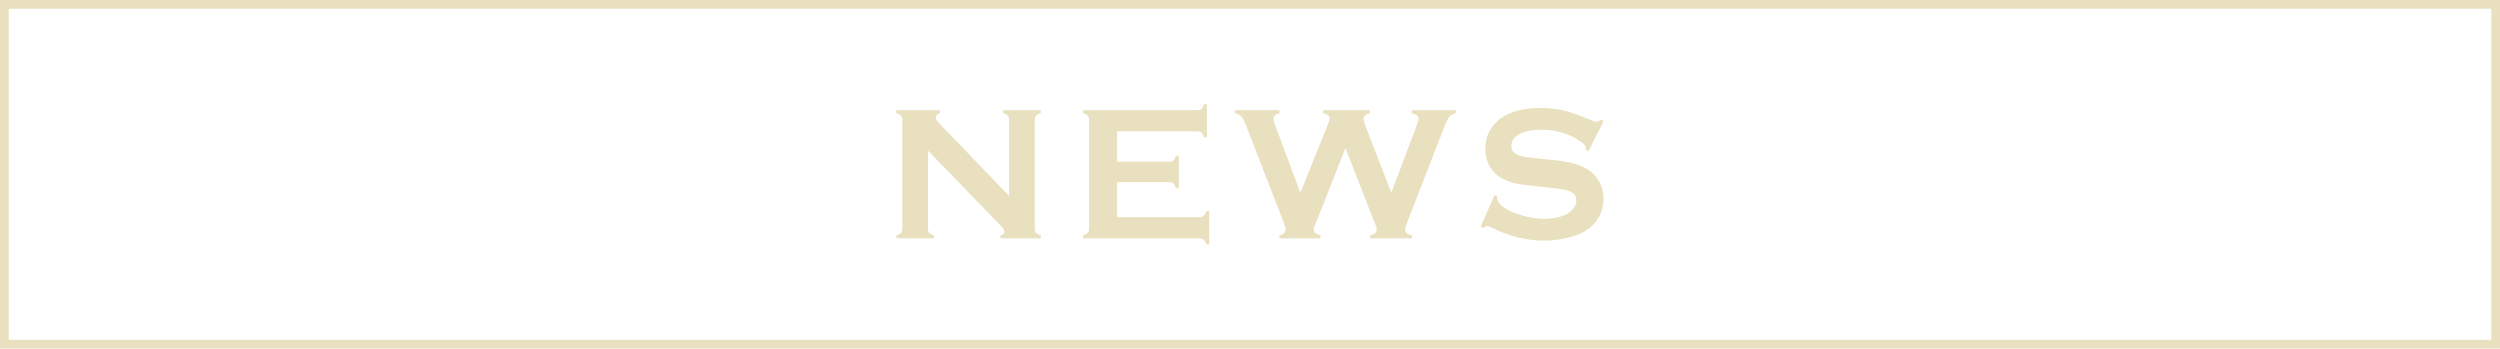 <?xml version="1.0" encoding="UTF-8"?><svg id="_レイヤー_1" xmlns="http://www.w3.org/2000/svg" viewBox="0 0 285.419 39.792"><defs><style>.cls-1{fill:#e8e0be;}.cls-2{fill:none;stroke:#e8e0be;stroke-miterlimit:10;}</style></defs><rect class="cls-2" x=".5" y=".5" width="284.419" height="38.792"/><g><path class="cls-1" d="m105.941,17.19v8.894c0,.221.05.389.15.504s.279.208.536.279v.343h-4.297v-.343c.258-.071.436-.164.536-.279.1-.114.15-.282.15-.504v-12.387c0-.214-.05-.379-.15-.493-.101-.114-.279-.208-.536-.279v-.343h4.973v.343c-.308.078-.461.242-.461.493,0,.172.1.36.3.567l8.069,8.391v-8.68c0-.214-.05-.379-.15-.493s-.279-.208-.536-.279v-.343h4.296v.343c-.257.071-.436.164-.536.279s-.15.279-.15.493v12.387c0,.221.05.389.15.504s.279.208.536.279v.343h-4.608v-.343c.3-.064.45-.218.45-.46,0-.143-.175-.393-.525-.751l-8.198-8.466Z"/><path class="cls-1" d="m127.531,20.791v4.008h9.408c.215,0,.379-.05.494-.15.113-.101.207-.279.278-.536h.343v3.784h-.343c-.071-.258-.164-.437-.278-.536-.114-.1-.279-.15-.494-.15h-13.288v-.343c.257-.071.436-.164.536-.279s.151-.282.151-.504v-12.377c0-.221-.051-.389-.151-.503s-.279-.208-.536-.279v-.343h13.031c.214,0,.379-.051.493-.153.114-.103.207-.28.279-.534h.343v3.784h-.343c-.072-.254-.164-.432-.279-.534s-.279-.153-.493-.153h-9.151v3.472h5.937c.214,0,.379-.05.493-.15.113-.1.207-.279.279-.536h.342v3.697h-.342c-.072-.25-.165-.427-.279-.53-.114-.103-.279-.155-.493-.155h-5.937Z"/><path class="cls-1" d="m153.611,16.902l-3.344,8.454c-.192.428-.29.7-.29.814,0,.329.264.561.793.696v.343h-4.71v-.343c.479-.093.719-.336.719-.729,0-.107-.101-.425-.3-.953l-4.194-10.791c-.207-.536-.395-.899-.563-1.087-.168-.19-.413-.316-.734-.38v-.343h5.085v.343c-.45.1-.675.31-.675.632,0,.164.057.4.172.707l2.893,7.741,3.133-7.784c.135-.336.203-.557.203-.664,0-.329-.24-.539-.718-.632v-.343h5.316v.343c-.486.128-.729.36-.729.696,0,.114.061.329.182.643l2.986,7.741,2.884-7.612c.15-.379.225-.661.225-.847,0-.314-.257-.521-.772-.621v-.343h5.031v.343c-.358.1-.605.229-.741.386-.135.157-.314.517-.536,1.082l-4.194,10.791c-.2.514-.3.857-.3,1.028,0,.35.253.568.761.654v.343h-4.772v-.343c.5-.078.751-.318.751-.718,0-.135-.111-.457-.333-.964l-3.229-8.282Z"/><path class="cls-1" d="m183.09,13.821l-1.747,3.444-.3-.172c.007-.072.011-.129.011-.172,0-.242-.208-.504-.622-.782-1.272-.886-2.765-1.329-4.48-1.329-.757,0-1.425.093-2.003.279-.422.143-.763.357-1.024.643-.261.285-.39.595-.39.93,0,.55.331.925.996,1.125.343.1,1.079.207,2.208.321l1.683.171c.999.107,1.809.253,2.427.439.617.185,1.166.446,1.645.782.486.349.87.811,1.152,1.382s.423,1.181.423,1.831c0,1.028-.332,1.942-.997,2.741-.6.728-1.532,1.267-2.797,1.617-.943.264-1.954.396-3.033.396-1.936,0-3.847-.464-5.733-1.392-.4-.186-.639-.279-.718-.279-.093,0-.239.078-.439.235l-.31-.161,1.586-3.589.311.15v.139c0,.322.153.618.46.89.465.415,1.183.772,2.154,1.072.971.3,1.893.45,2.765.45.95,0,1.761-.161,2.433-.482.371-.178.667-.415.889-.711s.332-.605.332-.925c0-.485-.261-.831-.782-1.038-.365-.143-1.101-.275-2.208-.396l-1.65-.172c-1.107-.114-1.89-.223-2.347-.327-.457-.103-.914-.27-1.372-.498-.65-.322-1.161-.804-1.532-1.448-.336-.579-.504-1.245-.504-1.995,0-1.236.425-2.259,1.275-3.067,1.115-1.065,2.786-1.598,5.015-1.598.936,0,1.807.094,2.614.285.808.19,1.815.54,3.022,1.049.415.165.668.248.762.248.15,0,.325-.083.525-.248l.3.162Z"/></g></svg>